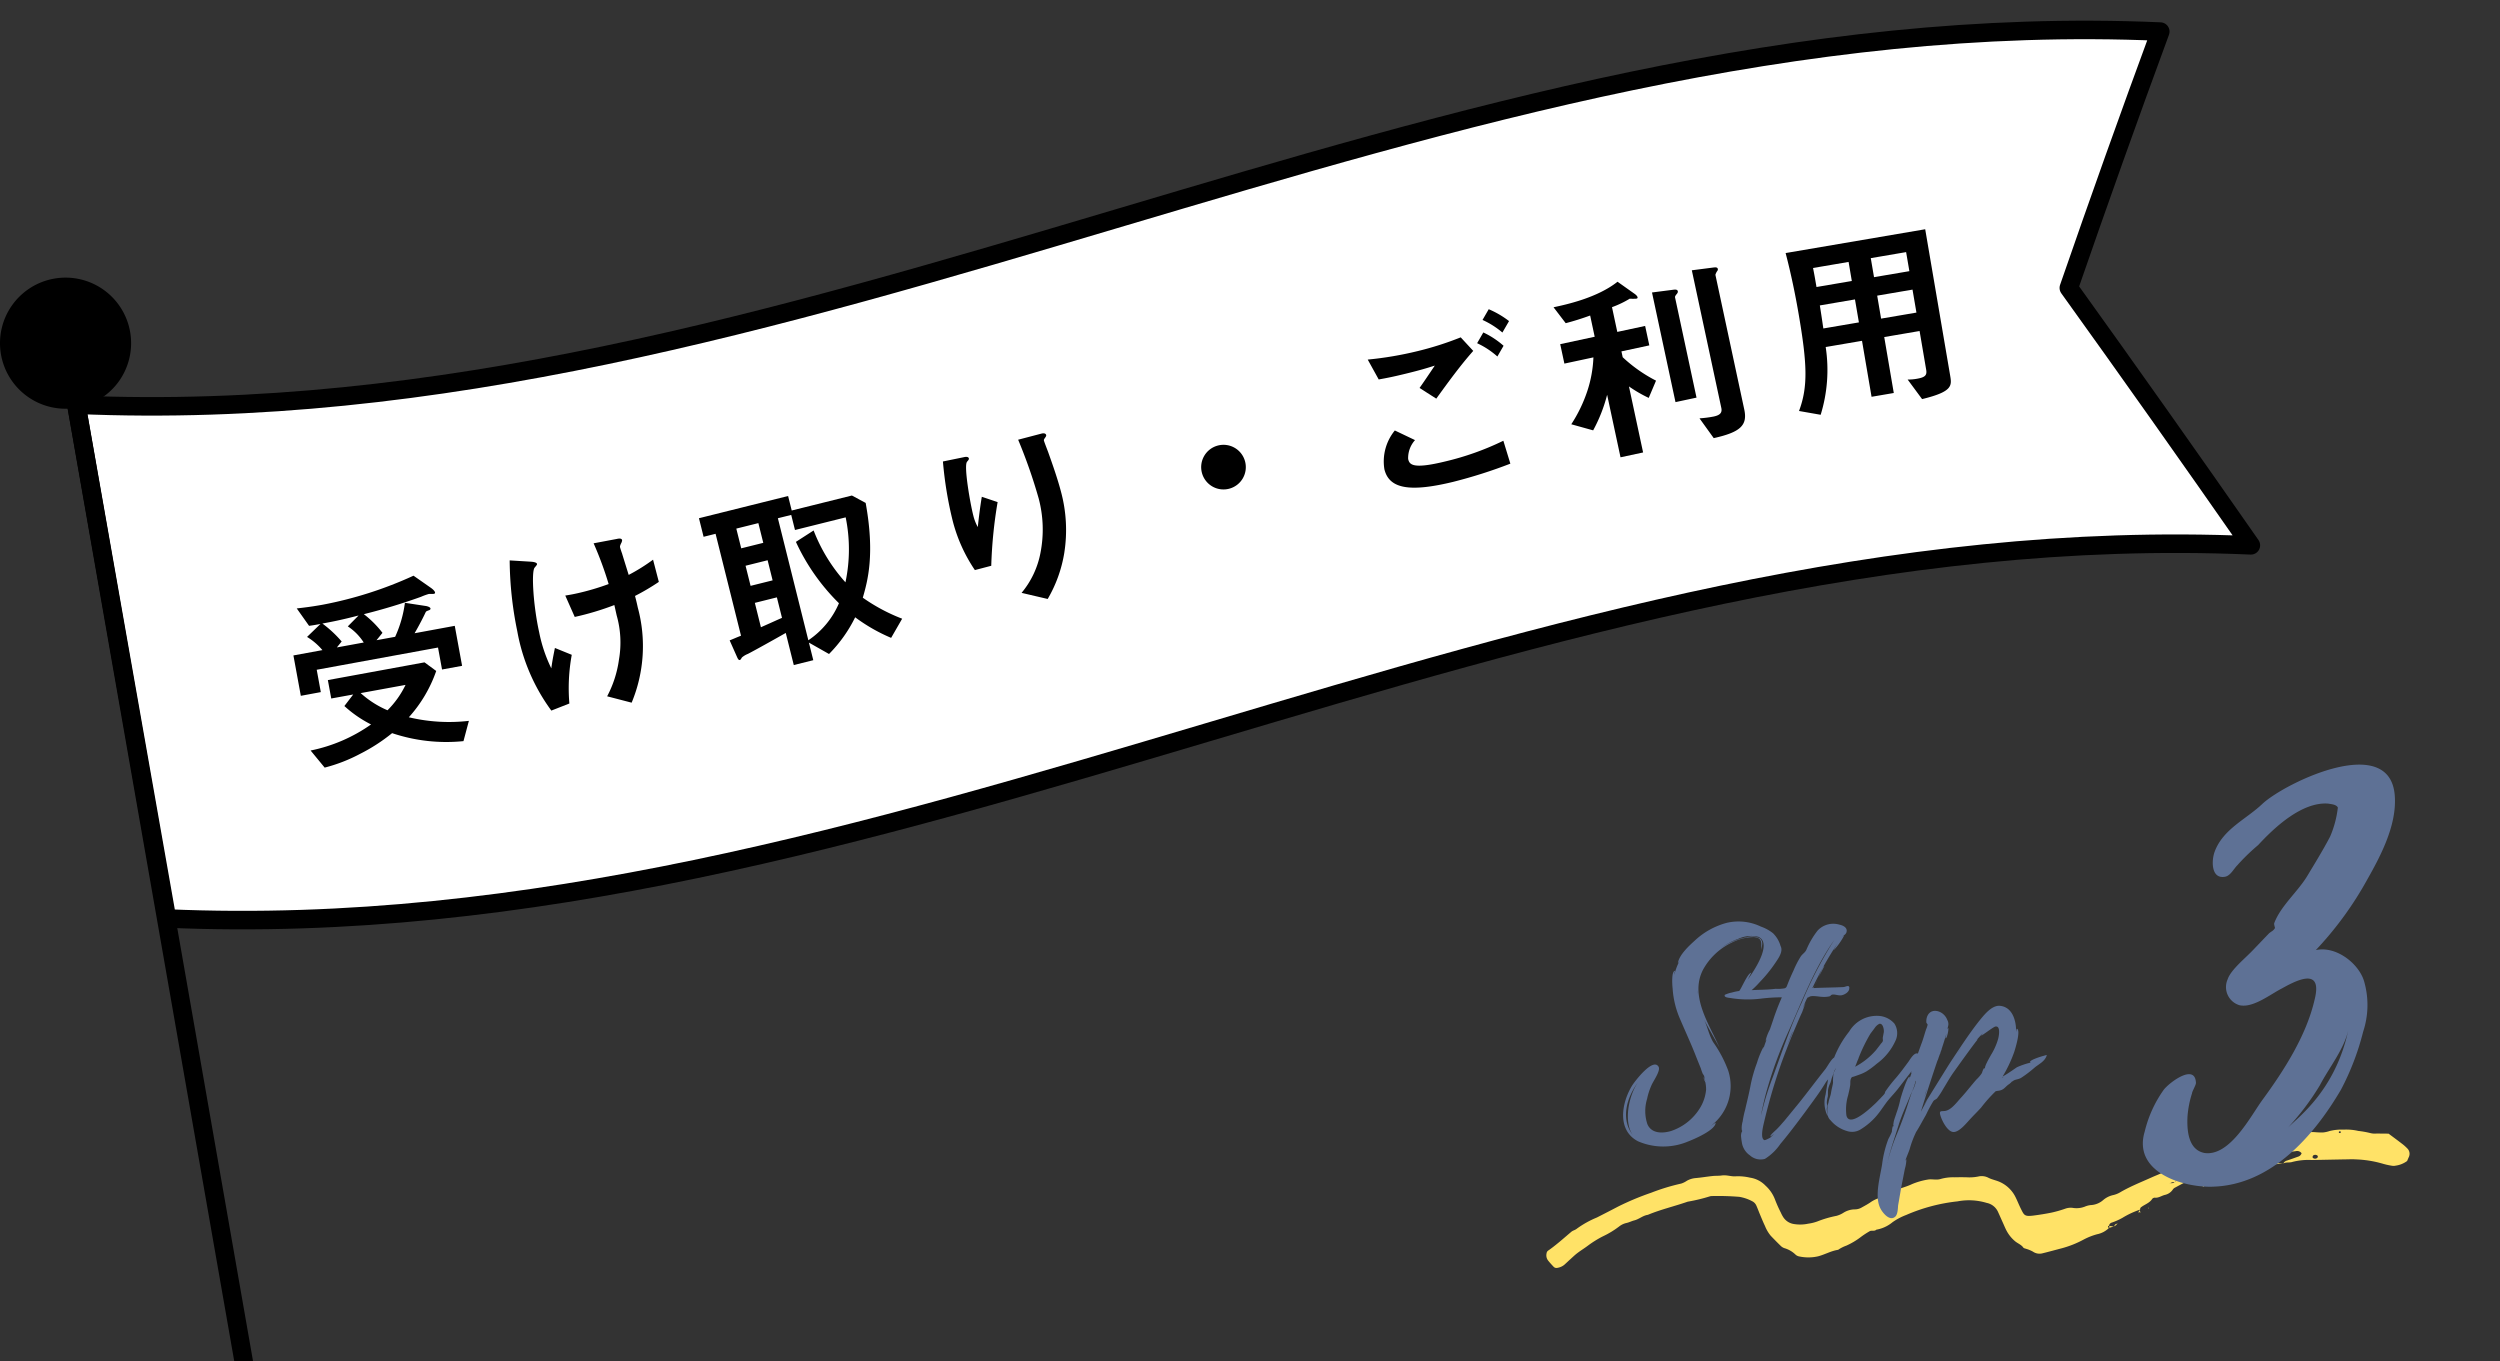 <svg xmlns="http://www.w3.org/2000/svg" xmlns:xlink="http://www.w3.org/1999/xlink" width="270" height="147" viewBox="0 0 270 147">
  <rect x="0" y="0" width="270" height="147" fill="#333333" stroke="none"/>
  <defs>
    <clipPath id="clip-path">
      <rect id="長方形_2950" data-name="長方形 2950" width="270" height="147" transform="translate(770 8892)" fill="none" stroke="#707070" stroke-width="1"/>
    </clipPath>
  </defs>
  <g id="マスクグループ_2157" data-name="マスクグループ 2157" transform="translate(-770 -8892)" clip-path="url(#clip-path)">
    <g id="グループ_31774" data-name="グループ 31774" transform="translate(148 7839.432)">
      <g id="グループ_31334" data-name="グループ 31334" transform="translate(789 1101.607)">
        <g id="グループ_2509" data-name="グループ 2509" transform="translate(0 72.963)">
          <path id="パス_2430" data-name="パス 2430" d="M385.521,459.05a9.417,9.417,0,0,0-1.892.884,6.8,6.8,0,0,1-1.207.533.424.424,0,0,0-.25.339l.043-.031c-.092.023-.173.069-.139.175.013.043.09.066.138.1l-.04-.025a2.512,2.512,0,0,1-1.278.681,7.055,7.055,0,0,0-1.469.581,10.869,10.869,0,0,1-2.309.924c-.695.18-1.385.375-2.083.544a1.257,1.257,0,0,1-1.081-.172,3.423,3.423,0,0,0-.729-.3c-.1-.041-.248-.055-.3-.132-.229-.326-.606-.446-.893-.688a3.814,3.814,0,0,1-.921-1.138c-.142-.266-.255-.547-.38-.823-.186-.413-.367-.829-.557-1.241a1.716,1.716,0,0,0-1.212-.94,6.6,6.6,0,0,0-3.141-.165,18.967,18.967,0,0,0-5.557,1.473,6.452,6.452,0,0,0-1.486.793,3.731,3.731,0,0,1-1.731.793c-.212.21-.518.032-.746.181a8.9,8.9,0,0,0-.944.622,7.907,7.907,0,0,1-1.554.922,3.848,3.848,0,0,0-.809.4.223.223,0,0,1-.1.054c-.755.118-1.421.515-2.148.7a4.7,4.7,0,0,1-2.023.011.8.8,0,0,1-.4-.195,2.867,2.867,0,0,0-1.16-.686,1.038,1.038,0,0,1-.394-.216c-.38-.363-.747-.742-1.112-1.12a3.893,3.893,0,0,1-.634-1.069c-.213-.442-.394-.9-.585-1.352-.117-.279-.218-.565-.343-.84a.947.947,0,0,0-.458-.487,4.51,4.51,0,0,0-1.386-.472,28.294,28.294,0,0,0-2.945-.086.767.767,0,0,0-.224.028,18.4,18.4,0,0,1-2.415.582c-1.427.5-2.905.838-4.3,1.42-.535.075-.939.468-1.461.6-.284.07-.55.216-.85.281a1.975,1.975,0,0,0-.807.392,9.635,9.635,0,0,1-1.736,1.049,11.26,11.26,0,0,0-1.631,1.016c-.361.273-.751.508-1.111.782-.269.2-.514.442-.766.669-.224.2-.441.413-.667.613a1.546,1.546,0,0,1-.718.32.429.429,0,0,1-.419-.108c-.209-.218-.412-.442-.6-.676a.922.922,0,0,1-.174-.752.468.468,0,0,1,.137-.295c.9-.621,1.712-1.36,2.548-2.064.168-.142.42-.187.586-.33a10.3,10.3,0,0,1,2.166-1.208c.772-.395,1.544-.788,2.311-1.192a29.528,29.528,0,0,1,3.556-1.485,22.187,22.187,0,0,1,3.243-.989,2.264,2.264,0,0,0,.606-.3,2.349,2.349,0,0,1,.965-.295c.6-.052,1.2-.155,1.8-.22.337-.036.682-.011,1.016-.061.536-.079,1.054.149,1.575.087a5.725,5.725,0,0,1,1.459.148,2.9,2.9,0,0,1,1.684.866,3.848,3.848,0,0,1,1.016,1.477,14.57,14.57,0,0,0,.644,1.447,3.467,3.467,0,0,0,.269.5,1.651,1.651,0,0,0,1.113.716,4.18,4.18,0,0,0,1.579-.035,4.6,4.6,0,0,0,.985-.243,11.481,11.481,0,0,1,2.055-.6,2.73,2.73,0,0,0,.72-.312,2.355,2.355,0,0,1,1.285-.389,1.449,1.449,0,0,0,.754-.222c.3-.165.6-.328.88-.516a3.465,3.465,0,0,1,1.119-.529,3.067,3.067,0,0,0,.632-.244,14.354,14.354,0,0,1,1.409-.709c.461-.167.933-.3,1.378-.515a7.654,7.654,0,0,1,1.519-.453c.036-.009.075-.009.112-.017.483-.109.981.078,1.464-.083a4.872,4.872,0,0,1,1.459-.175c.453-.009.906-.013,1.359,0a4.746,4.746,0,0,0,1.238-.088,1.576,1.576,0,0,1,1.1.146c.4.2.859.274,1.272.471a3.483,3.483,0,0,1,1.656,1.644c.2.406.365.832.568,1.236.336.668.379.847,1.327.726.674-.086,1.347-.192,2.013-.33a12.4,12.4,0,0,0,1.416-.405,1.74,1.74,0,0,1,.888-.091,2.478,2.478,0,0,0,1.227-.13,2.393,2.393,0,0,1,.649-.178,2.194,2.194,0,0,0,1.346-.528,2.46,2.46,0,0,1,1.1-.554,2.65,2.65,0,0,0,.832-.347c1.084-.62,2.245-1.077,3.38-1.589.378-.17.766-.315,1.141-.492a9.8,9.8,0,0,1,1.086-.27c.317-.109.58-.395.9-.47a4.506,4.506,0,0,0,1.678-.91.574.574,0,0,1,.426-.107,1.861,1.861,0,0,0,.779-.1c.683-.22,1.372-.421,2.064-.612a4.646,4.646,0,0,0,.959-.592l.023-.035c.018.188.168.226.309.274a.508.508,0,0,0,.437-.009c.387-.231.764-.481,1.154-.707a1.683,1.683,0,0,1,.52-.2c.444-.082.892-.139,1.34-.2a.669.669,0,0,1,.332.025,3.819,3.819,0,0,0,1.23.078.889.889,0,0,0,.436-.1,7.157,7.157,0,0,1,2.424-.439,3.548,3.548,0,0,1,.451.017,7.088,7.088,0,0,0,.787.02,2.929,2.929,0,0,0,.655-.145,5.377,5.377,0,0,1,1.556-.158,5.7,5.7,0,0,1,1.57.141,9.884,9.884,0,0,1,1.329.238,1.955,1.955,0,0,0,.671.041c.45.009.9.011,1.27.014.522.391.976.723,1.421,1.067a4.706,4.706,0,0,1,.592.52.81.81,0,0,1,.174.937c-.061.138-.119.277-.184.429a2.685,2.685,0,0,1-1.22.5,1.079,1.079,0,0,1-.445.009,7.279,7.279,0,0,1-.988-.223,11.845,11.845,0,0,0-2.885-.459c-.409-.029-.823,0-1.234,0-1.168.021-2.336.047-3.5.069a6.948,6.948,0,0,0-2.126.207c-.316.106-.682-.011-.989.18h.013a.6.6,0,0,1,.311-.3c.427-.141.851-.295,1.275-.446a.569.569,0,0,0,.391-.371.587.587,0,0,0-.6-.234,6.982,6.982,0,0,1-2.125.028c-.062.225-.445.275-.329.6.007.019-.084.1-.136.108a1.926,1.926,0,0,1-.77-.129.84.84,0,0,0-.751.124,1.164,1.164,0,0,1-.5.231c-.474.111-.937.276-1.413.372-.811.164-1.616.347-2.41.576a1.137,1.137,0,0,0-.889.41,1.314,1.314,0,0,1-1.143.349c-.075-.01-.15-.016-.223-.025a1.477,1.477,0,0,1,.738-.479.713.713,0,0,0,.422-.613.267.267,0,0,0-.083-.191c-.048-.045-.147-.093-.193-.072-.27.122-.528.269-.795.4a.809.809,0,0,0-.411.74c0,.044.08.116.139.146a.787.787,0,0,0,.217.043,5.908,5.908,0,0,1-1.457.819c-.3.155-.6.312-.893.474a.743.743,0,0,0-.272.195,1.387,1.387,0,0,1-.885.625c-.359.083-.669.339-1.073.3a.373.373,0,0,0-.3.133c-.281.44-.774.582-1.162.869a.282.282,0,0,0-.138.289C385.518,459.066,385.521,459.05,385.521,459.05Zm3.251-2.856c.179-.008.369.023.5-.143l.165-.09-.053-.044c-.028.053-.056.106-.088.157a.764.764,0,0,0-.547.149l0,.05Zm13.208-4.665c.145-.022.293-.036.437-.066a2.549,2.549,0,0,0,.425-.117c.054-.021.085-.1.126-.154-.061-.029-.127-.089-.183-.081a1.25,1.25,0,0,0-.777.392l-.075.017Zm-6.533,2.42a3.173,3.173,0,0,0,.659-.12,7.086,7.086,0,0,0,.9-.469c.045-.026.053-.13.062-.2,0-.018-.053-.054-.086-.063a1.011,1.011,0,0,0-.327-.07,4.915,4.915,0,0,0-1.506.438c-.031.013-.048.056-.077.079a.2.2,0,0,0,.056.286C395.225,453.871,395.33,453.906,395.447,453.949Zm9.276-.561a.366.366,0,0,0,0-.112.169.169,0,0,0-.064-.083.384.384,0,0,0-.4-.012c-.085.042-.128.215-.07.271A.349.349,0,0,0,404.722,453.387Zm-14.132,1.689c-.013-.03-.018-.071-.041-.087a.114.114,0,0,0-.1-.014.775.775,0,0,0-.172.123.356.356,0,0,0-.106.148c-.016.06.176.068.286-.009A.76.76,0,0,0,390.59,455.077Zm10.652-3.488c-.022-.026-.04-.066-.068-.076a.255.255,0,0,0-.292.064s.037.07.062.073a.764.764,0,0,0,.212,0C401.187,451.645,401.214,451.61,401.242,451.589Zm5.913-.823c.017-.018.064-.047.061-.069a.109.109,0,0,0-.156-.1c-.029.009-.068.052-.067.077C407,450.77,407.057,450.8,407.155,450.766Z" transform="translate(-321.403 -450.411)" fill="#ffe267"/>
          <path id="パス_2431" data-name="パス 2431" d="M485.47,460.437c.008-.276.057-.494.384-.594a9.869,9.869,0,0,1,2.4-.512.1.1,0,0,1,.115.133.115.115,0,0,1-.066.073c-.692.157-1.384.317-2.079.461a1.506,1.506,0,0,0-.771.422Z" transform="translate(-411.803 -455.326)" fill="#ffe267"/>
          <path id="パス_2432" data-name="パス 2432" d="M482.451,461.377a1.278,1.278,0,0,0-.854.244,3.735,3.735,0,0,1-1.259.469,1.122,1.122,0,0,1-.338-.016l.031.033c.105-.1.208-.211.317-.31a.46.46,0,0,1,.4-.145.468.468,0,0,0,.476-.207,2.009,2.009,0,0,1,.329-.294.364.364,0,0,1,.414-.034c.166.082.325.177.491.272C482.463,461.395,482.451,461.377,482.451,461.377Z" transform="translate(-408.795 -456.284)" fill="#ffe267"/>
          <path id="パス_2433" data-name="パス 2433" d="M496.875,458.522l-1.419.083c.4-.185.4-.185,1.428-.084C496.888,458.522,496.875,458.522,496.875,458.522Z" transform="translate(-417.312 -454.843)" fill="#ffe267"/>
          <path id="パス_2434" data-name="パス 2434" d="M479.629,463.309c.031.178-.083.266-.214.341a.292.292,0,0,1-.088.019c.013-.062.006-.151.044-.18a1.718,1.718,0,0,1,.29-.147Z" transform="translate(-408.424 -457.518)" fill="#ffe267"/>
          <path id="パス_2435" data-name="パス 2435" d="M463.746,469.987l.207-.324s0,.01,0,0c0,.051-.033.115-.017.163s.078.077.119.114l-.194,0c-.033,0-.065,0-.1.008Z" transform="translate(-399.839 -461.019)" fill="#ffe267"/>
          <path id="パス_2436" data-name="パス 2436" d="M458,473.294c.006-.218.16-.28.335-.32l-.023-.031c-.033.188-.194.25-.334.333Z" transform="translate(-396.66 -462.827)" fill="#ffe267"/>
          <path id="パス_2437" data-name="パス 2437" d="M456.753,473.528c.189.022.378.044.569.069l-.019-.016c-.181.057-.364.111-.548.165l.04.025c0-.091,0-.183,0-.274Z" transform="translate(-395.985 -463.132)" fill="#ffe267"/>
          <path id="パス_2438" data-name="パス 2438" d="M466.191,469.232c.017.015.047.045.048.044.06-.056.05-.079-.026-.067Z" transform="translate(-401.186 -460.768)" fill="#ffe267"/>
          <path id="パス_2439" data-name="パス 2439" d="M466.216,469.213v.073c-.007-.016-.013-.032-.022-.049C466.194,469.236,466.216,469.213,466.216,469.213Z" transform="translate(-401.189 -460.772)" fill="#ffe267"/>
          <path id="パス_2440" data-name="パス 2440" d="M463.77,470.318l.016.081-.037-.051Z" transform="translate(-399.841 -461.381)" fill="#ffe267"/>
          <path id="パス_2441" data-name="パス 2441" d="M458.748,472.976l.07-.016-.092-.013Z" transform="translate(-397.072 -462.829)" fill="#ffe267"/>
          <path id="パス_2442" data-name="パス 2442" d="M487.2,453.85l.009-.061c-.063.013-.059.023.013.028Z" transform="translate(-412.743 -452.273)" fill="#ffe267"/>
        </g>
        <path id="パス_115199" data-name="パス 115199" d="M16.2-19.926a4.5,4.5,0,0,0-1.323-.729A5.568,5.568,0,0,0,11.2-21.06,8.1,8.1,0,0,0,7.83-19.224c-.648.594-1.782,1.593-1.917,2.538l.189-.27a6.13,6.13,0,0,0-.567,1.512,1.223,1.223,0,0,1,.081-.432c-.432,0-.3,1.647-.27,1.89a9.807,9.807,0,0,0,.783,3.267c.594,1.4,1.242,2.781,1.782,4.185L8.4-5.319a5.252,5.252,0,0,0,.216.594c.027,0,.135.216.135.189a3.486,3.486,0,0,0,.135.567A1.726,1.726,0,0,1,8.721-4.4c-.054.189.108.432.162.567a3.855,3.855,0,0,1,.081.783A4.6,4.6,0,0,1,8.316-1.08,5.826,5.826,0,0,1,5.157,1.431c-.945.27-2.106.27-2.538-.756a4.477,4.477,0,0,1-.027-2.727,6.8,6.8,0,0,1,.459-1.431c.162-.432,1.026-1.593.783-2.025C3.24-6.561,1.242-3.915.972-3.483-.162-1.647-.7,1.35,1.62,2.538a6.874,6.874,0,0,0,5.373.027c.567-.216,3.024-1.242,3-2.052L9.45.891A5.4,5.4,0,0,0,11.34-5.13,13.237,13.237,0,0,0,9.72-8.181c-.459-.81-.594-1.593-.972-2.43.513,1.026,1.134,2.025,1.674,3.051-1.107-2.538-3.24-5.562-1.809-8.4A6.9,6.9,0,0,1,11.691-18.9a5.41,5.41,0,0,1,2.43-.621c1,.081.783.729.783,1.4.054-.4.3-.837-.108-1.242a1.816,1.816,0,0,0-1.458-.135,6.818,6.818,0,0,0-2.862,1.242,7.022,7.022,0,0,1,1.971-1.08,3.338,3.338,0,0,1,2.16-.216c1.539.7-.432,3.645-1.161,4.644.135-.243.351-.7.4-.756-.378-.027-1.134,1.863-1.323,1.971-.648.675.135.756.675.432a8.368,8.368,0,0,0,1.539-1.377,15.032,15.032,0,0,0,1.674-2.052c.324-.486.918-1.269.594-1.863A3.113,3.113,0,0,0,16.2-19.926ZM1.107,1.944C-.3.189.351-2.133,1.62-3.861.513-2.268.054.621,1.107,1.944ZM8.073-13.77a1.764,1.764,0,0,1,0,.378Zm16.362-.27c-.027-.378-.432-.081-.648-.081-1.08.054-2.16.054-3.213.108a1.732,1.732,0,0,1,.135-.3c-.108.189-.189.3-.27.3a39.857,39.857,0,0,1,2.7-4.806c-.027.054-.432.729-.405.729a7.058,7.058,0,0,0,1.107-1.539c0-.108-.243.162-.243.135.162-.162.432-.3.513-.513.189-.54-.378-.783-.783-.864a2.3,2.3,0,0,0-2.322.648,8.92,8.92,0,0,0-1.215,2.079c-.162.324-.378.4-.594.7a10.006,10.006,0,0,0-.783,1.512c-.216.459-.432.945-.621,1.431-.108.243-.108.432-.351.513a3.849,3.849,0,0,1-.972.054c-1.053.135-2.079.081-3.132.189a5.278,5.278,0,0,0-1.593.216,3.1,3.1,0,0,0-.756.243c-.162.3.486.324.621.351a11.6,11.6,0,0,0,3.348.054,19.024,19.024,0,0,1,2.187-.135,25.945,25.945,0,0,0-.972,2.538l-.324.945a4.915,4.915,0,0,0-.459,1.188c0,.054.081-.081.135-.216-.135.405-.3.81-.4,1.215a1.858,1.858,0,0,0,.054-.351,9.811,9.811,0,0,0-.729,1.782,15.387,15.387,0,0,0-.7,2.484c-.162.864-.378,1.7-.567,2.538a10.633,10.633,0,0,0-.27,1.269,2.931,2.931,0,0,0-.108.675c0,.054,0,.405.054.3l-.054.54v-.4c-.162.189,0,1.053.027,1.215a2.051,2.051,0,0,0,.864,1.35,1.723,1.723,0,0,0,1.62.378,5.64,5.64,0,0,0,1.674-1.62C17.928,1.7,18.792.54,19.656-.621c.783-1.08,1.593-2.133,2.268-3.267a12.135,12.135,0,0,0,1.35-1.971c.135-.351.054-.783-.378-.7-.351.081-.837,1.026-1.053,1.3-.972,1.215-1.89,2.457-2.862,3.672L17.415.324c-.243.27-.486.567-.756.837-.108.135-.783.675-.756.837,0,.054.3-.189.4-.27-.135.162-.3.3-.432.432.027-.027-.54.3-.621.243-.513-.216-.054-1.782.027-2.16a60.1,60.1,0,0,1,1.944-6.507c.432-1.161.864-2.268,1.35-3.4.243-.567.486-1.161.756-1.728l.378-1.026-.3.594c.189-.486.459-1.215.621-1.242l-.081.162a.458.458,0,0,1,.162-.162c.3-.189,1.053,0,1.4,0a2.556,2.556,0,0,0,.783-.054c.162-.054.108-.135.3-.189.324-.054.729.162,1.08.054.324-.081.783-.378.756-.756Zm-5.13,1.566C18.09-9.909,17.172-7.155,16.2-4.482A30.285,30.285,0,0,0,15.012-.729l-.135.513c.189-.972.4-1.917.675-2.862a44.63,44.63,0,0,1,2.241-6.1c1.512-3.375,2.862-6.993,5.022-10.044A44.434,44.434,0,0,0,19.305-12.474Zm1.782-2.673.648-1.242C21.6-16.362,21.357-15.768,21.087-15.147ZM18.306-9.261c-.189.513-.405,1-.621,1.485.216-.513.405-1.053.648-1.593A.2.2,0,0,0,18.306-9.261Zm2.43-5.1a6.335,6.335,0,0,0,.27-.594ZM14.85,2.646c-.027,0-.054-.027-.081-.054ZM32.1-6.669c0,.027,0,.027-.027,0V-6.7c-.432-.729-1,.27-1.242.621-.459.621-.891,1.215-1.377,1.782A14.737,14.737,0,0,0,28.3-2.808a.837.837,0,0,1-.054.189c-.108.162-.27.3-.405.459-.243.243-.486.513-.756.756-.405.378-2.673,2.511-2.97,1.134A5.311,5.311,0,0,1,24.3-2.43c.081-.351.162-.675.216-1.026.054-.27-.027-.54.108-.81.081-.162.108-.135.3-.189l.459-.162a4.928,4.928,0,0,0,.864-.378,8.783,8.783,0,0,0,1.134-.837,6.259,6.259,0,0,0,2.079-2.592,1.917,1.917,0,0,0-.162-1.755,2.467,2.467,0,0,0-1.485-.81,3.457,3.457,0,0,0-3.4,1.674A10.844,10.844,0,0,0,22.3-4.887c-.189.783-.3,1.566-.432,2.376a3.29,3.29,0,0,0,.216,2.322C22.059-.459,22-.7,22-.945c0-.135.054-.27.054-.378,0-.054-.054-.216-.054-.3a2.931,2.931,0,0,1,.108-.675c.027-.243,0-.486.027-.729a2.321,2.321,0,0,1,.243-.729c.081-.216.108-.4.189-.621.081-.189.135-.4.216-.621a2.556,2.556,0,0,1,.243-.459c-.081.243-.243.459-.3.675a6.2,6.2,0,0,0-.054,1c-.054.351-.162.7-.216,1.08-.054.351-.216.675-.27,1.026a3.4,3.4,0,0,0-.135.891,3.324,3.324,0,0,0,.054.54.994.994,0,0,0,.3.513,3.613,3.613,0,0,0,1.782,1.161A1.755,1.755,0,0,0,25.569,1.3a7.152,7.152,0,0,0,1.7-1.4c.459-.513.81-1.08,1.215-1.62.378-.486.837-.945,1.215-1.431l1.458-1.89.837-1.107C32.13-6.318,32.211-6.453,32.1-6.669Zm-6.7.3a.209.209,0,0,0,.027-.081A17.945,17.945,0,0,1,26.7-9.072l.486-.648a1.254,1.254,0,0,1,.486-.432c.4-.081.513.621.486.891l-.108.567c-.027.162.027.27,0,.4-.054.162-.189.243-.27.378l-.459.594a7.8,7.8,0,0,1-2.268,1.809C25.191-5.805,25.272-6.1,25.407-6.372ZM45.441-6.7c-.162.027-1.566.459-1.485.675,0,.027.054.054.081.054a8.326,8.326,0,0,0-1.512.513c-.513.351-1,.7-1.539,1a14.478,14.478,0,0,0,1.242-2.619c.108-.324.729-2.322.324-2.538-.054-.027-.081.216-.108.351.027-1.08-.324-2.727-1.782-2.835-.891-.054-1.728,1.053-2.214,1.647-1.107,1.4-2.079,2.916-3.051,4.374-.27.405-2.97,4.779-2.97,4.779s.189-.27.432-.621c-.243.4-.486.837-.7,1.269.108-.4,1.134-3.618,1.782-5.508a1.128,1.128,0,0,0,.108-.27l.162-.459v.027c.243-.729.486-1.458.7-2.214,0,.081-.108.486-.081.486.162.027.378-1.107.27-1.107l-.081.135c.081-.4.216-.594-.027-1.053a1.519,1.519,0,0,0-.972-.891c-.891-.243-1.323.486-1.269,1.188,0,.108.135.162.135.27a2.566,2.566,0,0,1-.162.486c-.189.567-.324,1.107-.54,1.647-.108.3-1.107,3.105-1.107,3.105a.27.27,0,0,0,.108-.135c-.081.243-.162.486-.27.729-.027-.027.081-.216.027-.216-.27-.054-.945,2.214-1,2.43a10.6,10.6,0,0,1-.432,1.512c-.081.27-.189.54-.27.837,0,.027-.135.675,0,.432a.687.687,0,0,0-.054.189c0-.027-.027-.054-.027-.081-.081.027-.135.594-.135.621a7,7,0,0,1-.378.783,11.858,11.858,0,0,0-.675,2.727c-.216,1.4-.864,3.51-.162,4.806.243.459,1,1.4,1.593.837.27-.27.27-.891.3-1.215.162-.891.3-1.809.486-2.7l.243-1.242a3.823,3.823,0,0,0,.162-1.026.588.588,0,0,0-.135.216c.135-.432.324-.837.486-1.3a11.023,11.023,0,0,1,.7-1.863C32.022.945,32.346.3,32.7-.3a15.807,15.807,0,0,1,.81-1.512c.081-.108.243-.162.378-.27a8.4,8.4,0,0,0,.675-1.026c.4-.648.756-1.3,1.188-1.89.189-.27,2.349-3.294,2.565-3.483a.565.565,0,0,0-.162.108,8.967,8.967,0,0,1,.675-.729c.027.027-.162.189-.135.216.054.027,1.3-.945,1.512-.972.594-.108.378,1.026.3,1.323a6.837,6.837,0,0,1-.783,1.755c-.162.3-.324.567-.459.864-.027.027-.243.54-.162.486l-.162.243a.7.7,0,0,0,.081-.189c-.108,0-.243.459-.27.54a3.718,3.718,0,0,1-.594.7c-.567.648-1.08,1.323-1.647,1.944-.432.459-1,1.269-1.647,1.431-.459.108-.81-.135-.567.594.162.513.756,1.7,1.4,1.7.594,0,1.323-.891,1.674-1.269.405-.459.864-.891,1.3-1.377A15.628,15.628,0,0,1,40.2-2.835h-.027c.27-.135.54-.027.918-.3.216-.162.324-.324.567-.486a1.4,1.4,0,0,0,.351-.324.026.026,0,0,0,.027.027c.27-.27.648-.189,1-.432a12.68,12.68,0,0,0,1.35-1.026c.486-.432,1.161-.675,1.377-1.4A1.139,1.139,0,0,0,45.441-6.7ZM31.617-3.942v.027a4.03,4.03,0,0,1-.405,1.08c-.189.513-.351,1.026-.513,1.539-.351,1.08-.756,2.16-1.188,3.186a21.955,21.955,0,0,0-.918,2.754c.3-1.323.783-2.619,1.161-3.861.351-1.134.891-2.241,1.323-3.348A5.993,5.993,0,0,0,31.59-4,.084.084,0,0,1,31.617-3.942Zm1.188.81a6.961,6.961,0,0,1-.27.891C32.616-2.511,32.7-2.835,32.805-3.132ZM36.5-7.56l-.513.756C36.153-7.047,36.315-7.317,36.5-7.56Zm4.4,3.267c.027-.081.162-.108.243-.162ZM34.452-7.452a.592.592,0,0,0-.081.216Zm1.215,1.134v-.027c.027-.027.027-.027.027-.054C35.721-6.426,35.694-6.372,35.667-6.318Zm-1.458-.567a.14.14,0,0,0,.054-.108ZM28.539,4.887c0-.027,0-.027.027-.054C28.566,4.86,28.566,4.86,28.539,4.887Zm4.428-8.343a.026.026,0,0,1-.027.027Z" transform="translate(8.296 71.686)" fill="#5e7195"/>
        <path id="パス_115200" data-name="パス 115200" d="M25.48-33.88c-.28-7.21-11.76-1.68-14.28.63-1.75,1.68-4.27,2.73-5.18,5.18-.35.91-.42,2.94,1.05,2.73.63-.07.98-.84,1.4-1.26a21.977,21.977,0,0,1,2.24-2.17c1.68-1.82,4.69-4.69,7.56-4.48.35.07.84.07,1.05.42a11.112,11.112,0,0,1-.84,3.15c-.77,1.47-1.68,2.94-2.52,4.34-1.05,1.68-2.8,3.15-3.5,4.97-.07.14.07.49.07.56-.21.35-.42.35-.7.63L10.22-17.5c-.84.91-2.45,2.17-2.8,3.22a2.047,2.047,0,0,0,1.26,2.8c1.47.35,3.36-1.19,4.62-1.82,2.1-1.19,4.34-2.03,3.5,1.26-.91,3.92-3.36,7.7-5.67,10.85C9.87.56,7.63,4.9,4.9,4.48,3.15,4.13,3.01,2.03,3.08.56a10.694,10.694,0,0,1,.49-2.52c0-.21.49-.98.42-1.19-.14-2.1-3.01.14-3.5.84A13.006,13.006,0,0,0-1.54,2.17c-1.33,4.41,4.2,6.09,7.42,5.95,6.23-.21,10.85-5.46,13.79-10.5a27.932,27.932,0,0,0,2.38-6.23,9.191,9.191,0,0,0,.14-5.32c-.49-1.96-3.01-3.99-5.25-3.5a37.311,37.311,0,0,0,5.6-7.7C24.01-27.72,25.62-30.87,25.48-33.88ZM13.79,1.89A27.708,27.708,0,0,0,17.36-2.8c.98-1.89,2.59-3.85,3.08-5.95C18.97-1.96,14.63.91,13.79,1.89Z" transform="translate(66.169 71)" fill="#5e7195"/>
      </g>
    </g>
    <g id="グループ_31839" data-name="グループ 31839" transform="translate(770 8895.229)">
      <g id="グループ_31826" data-name="グループ 31826">
        <g id="グループ_31821" data-name="グループ 31821" transform="translate(8.252)">
          <path id="パス_112736" data-name="パス 112736" d="M3214.964,2809.186c-77.99-3.406-147.071,43.708-225.059,40.3q-2.448-13.871-4.893-27.746T2980.121,2794c77.988,3.407,147.069-43.708,225.059-40.3q-4.991,13.548-9.878,27.683Q3205.083,2795,3214.964,2809.186Z" transform="translate(-2980.121 -2753.519)" fill="#fff" stroke="#000" stroke-linecap="round" stroke-linejoin="round" stroke-width="2"/>
        </g>
        <g id="グループ_31825" data-name="グループ 31825" transform="translate(0 26.755)">
          <g id="グループ_31824" data-name="グループ 31824">
            <g id="グループ_31823" data-name="グループ 31823">
              <line id="線_695" data-name="線 695" x1="35.035" y1="200.271" transform="translate(7.019 6.732)" fill="none" stroke="#000" stroke-linecap="round" stroke-linejoin="round" stroke-width="2"/>
              <g id="グループ_31822" data-name="グループ 31822">
                <path id="パス_112737" data-name="パス 112737" d="M2988.038,2779.264a7.08,7.08,0,1,0-5.743,8.2A7.081,7.081,0,0,0,2988.038,2779.264Z" transform="translate(-2973.985 -2773.412)"/>
              </g>
            </g>
          </g>
        </g>
      </g>
      <g id="グループ_31828" data-name="グループ 31828" transform="translate(31.683 21.53)">
        <g id="グループ_31827" data-name="グループ 31827">
          <path id="パス_112738" data-name="パス 112738" d="M3013.6,2807.479l-.434-2.372-13.1,2.4.442,2.414-2.159.4-.8-4.361,3.133-.574a6.7,6.7,0,0,0-1.661-1.424l1.449-1.4c-.382.07-.806.148-1.232.2l-1.329-1.878c.665-.079,1.481-.163,2.792-.4a42.391,42.391,0,0,0,9.819-3.136l1.885,1.318c.1.07.4.3.439.49.015.083-.04.137-.125.153s-.461,0-.546.013a6.5,6.5,0,0,0-.841.305,63.47,63.47,0,0,1-6.177,1.877,10.82,10.82,0,0,1,2.011,2.016l-.642.795,2.012-.367a12.788,12.788,0,0,0,1.055-3.672l2.274.347c.067.009.454.094.487.263.026.146-.182.207-.223.215-.2.08-.226.084-.294.185-.22.477-.686,1.395-1.2,2.277l4.34-.8.792,4.318Zm2.316,7.736a18.362,18.362,0,0,1-7.708-.862,19.215,19.215,0,0,1-3.443,2.229,17.321,17.321,0,0,1-3.84,1.493l-1.52-1.846a17.266,17.266,0,0,0,6.529-2.816,12.833,12.833,0,0,1-2.881-1.988l.954-1.247-2.372.433-.366-1.989,10.438-1.914,1.265.93a14.626,14.626,0,0,1-2.958,5,18.748,18.748,0,0,0,6.485.388Zm-12.492-12.394,1.163-1.174c-1.777.456-2.725.651-3.911.867a12.617,12.617,0,0,1,2.084,1.94l-.518.641,2.9-.531A5.8,5.8,0,0,0,3003.423,2802.822Zm1.387,7.207a10.4,10.4,0,0,0,2.9,1.855,10.025,10.025,0,0,0,1.949-2.742Z" transform="translate(-2997.543 -2759.932)"/>
          <path id="パス_112739" data-name="パス 112739" d="M3021.361,2812.18l-1.947.765a20.613,20.613,0,0,1-3.679-8.574,39.123,39.123,0,0,1-.822-7.647l2.257.137c.068.006.646.029.693.24.019.085-.035.14-.26.412-.36.456-.142,4.113.5,6.99a15.808,15.808,0,0,0,1.306,3.878c.121-.844.182-1.163.39-2.2l1.82.74A19.926,19.926,0,0,0,3021.361,2812.18Zm7.09-11.617c.163.625.223.9.3,1.256a15.913,15.913,0,0,1-.664,10.271l-2.646-.688a11.9,11.9,0,0,0,1.276-3.968,10.728,10.728,0,0,0-.249-4.776l-.249-1.112a29.763,29.763,0,0,1-4.278,1.284l-1.023-2.309c.681-.107.975-.172,1.353-.256a26.823,26.823,0,0,0,3.332-.987,37.847,37.847,0,0,0-1.623-4.4l2.478-.466c.188-.042.546-.12.6.131a.83.83,0,0,1-.12.358c-.1.222-.126.316-.1.421s.164.537.21.638c.017.082.4,1.3.718,2.331a19.765,19.765,0,0,0,2.633-1.645l.623,2.4A24.835,24.835,0,0,1,3028.451,2800.563Z" transform="translate(-2991.552 -2760.96)"/>
          <path id="パス_112740" data-name="パス 112740" d="M3050.867,2806.284a18.618,18.618,0,0,1-3.884-2.223,14.982,14.982,0,0,1-2.824,3.965l-2.173-1.232.474,1.9-2.107.524-.866-3.467c-1.106.631-3.484,1.957-4.094,2.265a2.286,2.286,0,0,0-.638.382c-.093.155-.157.26-.219.275-.1.027-.187-.041-.3-.3l-.808-1.817c.563-.23.621-.266,1.226-.505l-2.747-11.007-1.295.324-.5-2.006,9.627-2.4.391,1.567,6.5-1.619,1.486.8c1.01,5.56.215,8.421-.308,10.236a19.626,19.626,0,0,0,4.25,2.268Zm-14.339-12.394-2.382.593.531,2.131,2.381-.593Zm1,4.01-2.382.594.542,2.172,2.38-.593Zm1,4.009-2.379.595.655,2.632c1.5-.663,1.776-.8,2.277-1.013Zm1.956-7.275-.406-1.629-1.442.358,3.29,13.179a9.1,9.1,0,0,0,3.306-4,22.431,22.431,0,0,1-4.649-6.626l1.913-1.232a18.043,18.043,0,0,0,3.438,5.6,17.165,17.165,0,0,0,.024-7.015Z" transform="translate(-2986.308 -2762.153)"/>
          <path id="パス_112741" data-name="パス 112741" d="M3054.924,2800.22l-1.769.464a16.973,16.973,0,0,1-2.42-5.417,41.053,41.053,0,0,1-1.031-6.312l2.3-.471c.125-.031.448-.073.5.137.037.144-.148.282-.208.387-.345.468.363,4.531.688,5.78a4.911,4.911,0,0,0,.486,1.251c.083-.778.218-1.969.433-3.271l1.708.574A49.457,49.457,0,0,0,3054.924,2800.22Zm7.895-1.444a14.423,14.423,0,0,1-1.8,5.029l-2.82-.66a9.5,9.5,0,0,0,2.034-4.293,13.071,13.071,0,0,0-.19-5.911,56.276,56.276,0,0,0-2.216-6.336l2.518-.66c.063-.016.437-.113.509.156.048.187-.293.41-.243.6s.382,1.034.456,1.237c.508,1.425,1.035,2.931,1.394,4.305A15.835,15.835,0,0,1,3062.818,2798.776Z" transform="translate(-2979.551 -2763.875)"/>
          <path id="パス_112742" data-name="パス 112742" d="M3073.458,2791.58a2.41,2.41,0,1,1,1.726-2.939A2.408,2.408,0,0,1,3073.458,2791.58Z" transform="translate(-2972.397 -2763.556)"/>
          <path id="パス_112743" data-name="パス 112743" d="M3091.219,2785.607l-1.806-1.154c.378-.535,1.03-1.491,1.646-2.416-.883.283-1.6.5-3.193.888-1.254.305-1.866.431-2.864.609l-1.186-2.146a37.822,37.822,0,0,0,5.36-.908,33.924,33.924,0,0,0,4.682-1.493l1.353,1.463C3093.857,2781.977,3092.578,2783.725,3091.219,2785.607Zm1.855,8.979c-4.724,1.151-6.942.762-7.458-1.35a5.284,5.284,0,0,1,1.127-4.192l2.18,1.04a2.9,2.9,0,0,0-.742,2.041c.141.585.43,1.135,3.982.27a30.01,30.01,0,0,0,6.3-2.242l.757,2.474A52.714,52.714,0,0,1,3093.074,2794.586Zm4.744-13.53a8.884,8.884,0,0,0-2.188-1.437l.669-1.161a9.16,9.16,0,0,1,2.187,1.439Zm.542-2.59a9.092,9.092,0,0,0-2.146-1.359l.669-1.159a9.949,9.949,0,0,1,2.194,1.282Z" transform="translate(-2967.784 -2767.312)"/>
          <path id="パス_112744" data-name="パス 112744" d="M3106.07,2781.661l.136.631a15.732,15.732,0,0,0,3.6,2.53l-.789,1.863a14.483,14.483,0,0,1-2.135-1.238l1.528,7.131-2.439.523-1.446-6.753a16.654,16.654,0,0,1-1.509,3.843l-2.363-.658a15.476,15.476,0,0,0,1.723-3.56,13.192,13.192,0,0,0,.668-3.664l-3.136.672-.45-2.1,3.723-.8-.49-2.293c-.88.32-1.724.589-2.639.828l-1.316-1.719c1.326-.284,4.691-1,6.912-2.758l1.788,1.268c.078.05.337.237.372.4.028.126-.057.145-.14.163a5.893,5.893,0,0,1-.7,0,10.85,10.85,0,0,1-1.917.917l.571,2.671,3.008-.644.451,2.1Zm5.94-6.155c-.086.1-.169.233-.152.317l2.321,10.833-2.271.485-2.537-11.841,2.333-.3c.213-.024.413-.024.453.166C3112.185,2775.293,3112.1,2775.4,3112.01,2775.506Zm4.409-2.529a1.332,1.332,0,0,0-.2.416l3.119,14.553c.364,1.7-.422,2.445-3.3,3.083l-1.536-2.136a12.112,12.112,0,0,0,1.521-.194c.65-.137.952-.379.835-.926l-3.186-14.87,2.334-.3c.258-.033.434-.028.476.161A.266.266,0,0,1,3116.419,2772.978Z" transform="translate(-2962.638 -2768.471)"/>
          <path id="パス_112745" data-name="パス 112745" d="M3132.112,2787.871l-1.561-2.113a5.105,5.105,0,0,0,.991-.082c.869-.148,1.115-.363,1.014-.958l-.715-4.2-3.818.652,1.031,6.042-2.4.41-1.031-6.045-3.922.67a16.4,16.4,0,0,1-.543,7.318l-2.338-.41c.99-2.633.872-5.123-.032-10.424-.38-2.227-.844-4.438-1.415-6.633l15.075-2.571,2.691,15.777C3135.334,2786.427,3135.421,2787.066,3132.112,2787.871Zm-7.938-14.815-3.839.655c.151.76.238,1.268.372,2.054l3.815-.65Zm.689,4.05-3.794.648c.293,1.848.308,2.065.379,2.488l3.84-.655Zm5.524-5.11-3.817.652.351,2.055,3.817-.649Zm.69,4.051-3.815.651.422,2.481,3.817-.651Z" transform="translate(-2956.209 -2769.527)"/>
        </g>
      </g>
    </g>
  </g>
</svg>
